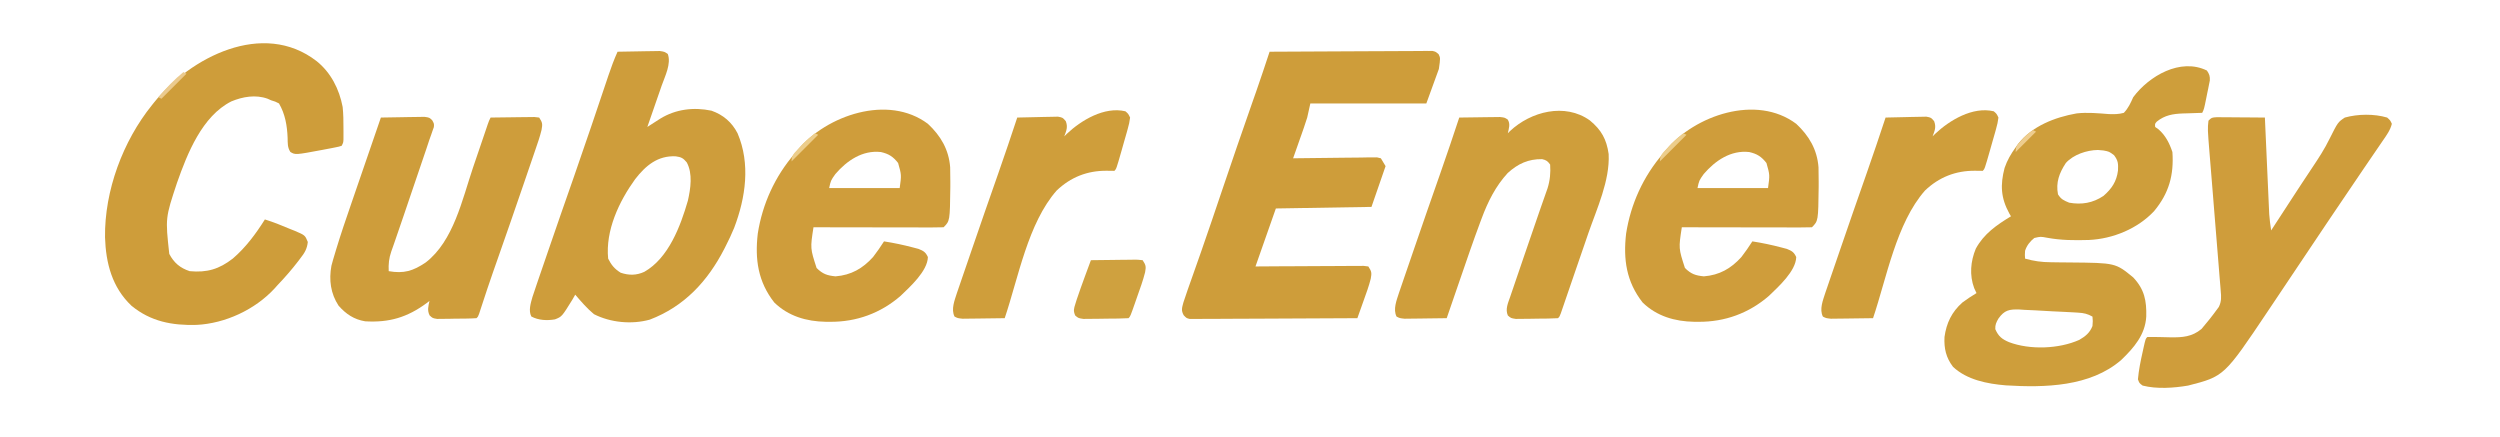 <?xml version="1.0" encoding="UTF-8"?>
<svg version="1.1" xmlns="http://www.w3.org/2000/svg" width="1595" height="279">
<path d="M0 0 C1.549 2.285 2.022 3.576 1.876 6.35 C1.704 7.196 1.532 8.042 1.355 8.914 C1.173 9.84 0.991 10.765 0.803 11.719 C0.6 12.678 0.397 13.637 0.188 14.625 C-0.004 15.592 -0.195 16.559 -0.393 17.555 C-1.824 24.648 -1.824 24.648 -3 27 C-3.854 27.022 -3.854 27.022 -4.725 27.044 C-7.338 27.119 -9.95 27.216 -12.562 27.312 C-13.458 27.335 -14.353 27.358 -15.275 27.381 C-21.653 27.638 -26.821 28.436 -31.938 32.562 C-33.198 33.97 -33.198 33.97 -33 36 C-32.278 36.516 -31.556 37.031 -30.812 37.562 C-26.375 41.408 -23.846 46.463 -22 52 C-21.004 66.728 -24.194 78.227 -33.625 89.625 C-44.151 100.919 -59.976 107.405 -75.299 108.105 C-84.321 108.382 -93.05 108.339 -101.938 106.688 C-106.111 105.904 -106.111 105.904 -110.113 106.84 C-112.842 108.982 -114.966 111.691 -116 115 C-116.168 117.667 -116.168 117.667 -116 120 C-110.4 121.58 -105.419 122.291 -99.617 122.309 C-98.021 122.334 -96.424 122.359 -94.828 122.385 C-92.36 122.413 -89.893 122.437 -87.425 122.456 C-58.316 122.722 -58.316 122.722 -47 132 C-39.835 139.613 -38.431 146.809 -38.691 156.984 C-39.345 168.604 -46.612 176.936 -54.688 184.688 C-74.44 201.789 -103.486 202.38 -128.293 200.859 C-140.025 199.893 -153.163 197.368 -162 189 C-166.452 183.148 -167.769 177.294 -167.414 170.02 C-166.187 161.07 -162.768 154.02 -156 148 C-153.09 145.836 -150.11 143.862 -147 142 C-147.495 140.928 -147.99 139.855 -148.5 138.75 C-151.559 130.451 -150.783 121.752 -147.441 113.66 C-142.29 104.153 -134.033 98.472 -125 93 C-125.349 92.406 -125.699 91.811 -126.059 91.199 C-131.482 81.321 -131.919 73.004 -129.074 62.141 C-127.397 57.238 -125.03 53.182 -122 49 C-121.509 48.303 -121.018 47.605 -120.512 46.887 C-111.554 35.44 -97.043 29.819 -83.126 27.353 C-76.334 26.586 -69.386 27.25 -62.588 27.781 C-59.139 27.905 -56.333 27.909 -53 27 C-50.133 24.034 -48.67 20.733 -47 17 C-36.96 3.542 -16.971 -8.279 0 0 Z M-90 59 C-94.162 65.307 -96.474 71.41 -95 79 C-92.998 82.203 -91.343 82.856 -87.875 84.312 C-79.87 85.733 -72.796 84.535 -66 80 C-60.698 75.405 -57.598 70.778 -56.727 63.816 C-56.53 59.462 -56.549 57.601 -59.25 54 C-62.369 51.689 -62.369 51.689 -66 51 C-67.176 50.897 -68.351 50.794 -69.562 50.688 C-76.686 50.781 -85.209 53.646 -90 59 Z M-132.986 158.23 C-134.383 160.668 -135.146 162.152 -135 165 C-133.025 169.607 -130.669 171.427 -126.188 173.312 C-112.924 178.31 -94.398 177.648 -81.457 171.863 C-77.524 169.592 -74.695 167.343 -73 163 C-72.749 159.791 -72.749 159.791 -73 157 C-76.084 155.229 -78.503 154.688 -82.041 154.478 C-83.543 154.385 -83.543 154.385 -85.075 154.289 C-86.151 154.234 -87.227 154.178 -88.336 154.121 C-90.004 154.034 -90.004 154.034 -91.706 153.945 C-94.058 153.828 -96.41 153.716 -98.762 153.61 C-102.357 153.438 -105.947 153.218 -109.539 152.998 C-111.825 152.89 -114.112 152.785 -116.398 152.684 C-118.007 152.573 -118.007 152.573 -119.647 152.461 C-126.08 152.243 -129.168 152.865 -132.986 158.23 Z " fill="#CE9E3B" transform="translate(1408,45)"/>
<path d="M0 0 C13.769 -0.093 27.538 -0.164 41.307 -0.207 C47.7 -0.228 54.093 -0.257 60.486 -0.302 C66.652 -0.345 72.818 -0.369 78.984 -0.38 C81.34 -0.387 83.696 -0.401 86.052 -0.423 C89.345 -0.452 92.636 -0.456 95.929 -0.454 C96.909 -0.468 97.89 -0.483 98.9 -0.498 C99.796 -0.492 100.692 -0.487 101.615 -0.481 C102.783 -0.487 102.783 -0.487 103.975 -0.492 C106 0 106 0 107.837 1.593 C109 4 109 4 108 11 C105.36 18.26 102.72 25.52 100 33 C75.58 33 51.16 33 26 33 C25.34 35.97 24.68 38.94 24 42 C23.32 44.202 22.601 46.392 21.836 48.566 C21.436 49.71 21.037 50.854 20.625 52.033 C20.212 53.198 19.8 54.363 19.375 55.562 C18.955 56.762 18.535 57.961 18.102 59.197 C17.072 62.133 16.038 65.067 15 68 C15.695 67.989 16.39 67.978 17.106 67.966 C23.653 67.866 30.201 67.79 36.749 67.741 C40.116 67.715 43.482 67.679 46.848 67.623 C50.718 67.562 54.587 67.534 58.457 67.512 C59.666 67.486 60.876 67.46 62.122 67.434 C63.803 67.433 63.803 67.433 65.519 67.432 C66.507 67.421 67.495 67.41 68.513 67.399 C69.334 67.597 70.155 67.796 71 68 C71.99 69.65 72.98 71.3 74 73 C71.03 81.58 68.06 90.16 65 99 C44.87 99.33 24.74 99.66 4 100 C-0.29 112.21 -4.58 124.42 -9 137 C-3.826 136.965 1.349 136.93 6.68 136.895 C9.952 136.879 13.224 136.865 16.496 136.854 C21.693 136.836 26.89 136.814 32.087 136.774 C36.276 136.741 40.464 136.723 44.653 136.715 C46.254 136.71 47.854 136.699 49.454 136.683 C51.691 136.661 53.927 136.658 56.164 136.659 C57.438 136.653 58.713 136.646 60.026 136.639 C61.007 136.758 61.989 136.877 63 137 C65.147 140.221 65.202 141.135 64.547 144.797 C63.349 149.618 61.616 154.268 59.938 158.938 C59.56 160.003 59.183 161.068 58.795 162.166 C57.869 164.779 56.937 167.391 56 170 C41.84 170.093 27.68 170.164 13.52 170.207 C6.945 170.228 0.371 170.257 -6.204 170.302 C-12.545 170.345 -18.886 170.369 -25.228 170.38 C-27.651 170.387 -30.074 170.401 -32.496 170.423 C-35.882 170.452 -39.268 170.456 -42.654 170.454 C-43.662 170.468 -44.67 170.483 -45.709 170.498 C-46.631 170.492 -47.552 170.487 -48.501 170.481 C-49.302 170.485 -50.103 170.488 -50.929 170.492 C-53 170 -53 170 -54.79 168.142 C-56.542 165.04 -55.899 163.411 -55 160 C-54.141 157.299 -53.246 154.642 -52.289 151.977 C-51.87 150.787 -51.87 150.787 -51.442 149.574 C-50.83 147.84 -50.217 146.107 -49.601 144.375 C-47.891 139.559 -46.199 134.737 -44.508 129.914 C-44.146 128.882 -43.783 127.85 -43.41 126.786 C-39.012 114.223 -34.76 101.611 -30.5 89 C-24.068 69.971 -17.557 50.973 -10.895 32.023 C-10.608 31.206 -10.321 30.389 -10.025 29.546 C-9.512 28.086 -8.998 26.625 -8.482 25.166 C-5.547 16.814 -2.789 8.401 0 0 Z " fill="#CE9D3A" transform="translate(810,33)"/>
<path d="M0 0 C9.101 7.3 14.459 17.857 16.617 29.262 C17.082 33.796 17.146 38.258 17.125 42.812 C17.129 43.67 17.133 44.528 17.137 45.412 C17.135 46.641 17.135 46.641 17.133 47.895 C17.132 48.636 17.131 49.376 17.129 50.14 C17 52 17 52 16 54 C14.225 54.578 14.225 54.578 11.914 55.035 C10.648 55.289 10.648 55.289 9.357 55.549 C8.456 55.718 7.554 55.888 6.625 56.062 C5.716 56.237 4.808 56.411 3.871 56.59 C-13.585 59.855 -13.585 59.855 -16.746 57.945 C-18.639 55.009 -18.416 52.398 -18.5 48.938 C-18.816 41.165 -20.041 33.81 -24 27 C-26.329 25.802 -26.329 25.802 -29 25 C-29.764 24.66 -30.529 24.319 -31.316 23.969 C-38.889 21.235 -47.147 22.673 -54.41 25.695 C-73.024 35.072 -82.471 58.891 -89.027 77.523 C-96.521 100.058 -96.521 100.058 -94 123 C-90.988 128.701 -87.131 131.956 -81 134 C-69.893 135.031 -62.214 132.739 -53.438 125.938 C-45.154 118.812 -38.797 110.207 -33 101 C-27.426 102.747 -22.061 104.911 -16.688 107.188 C-15.769 107.549 -14.851 107.911 -13.904 108.283 C-7.373 111.088 -7.373 111.088 -5.621 115.375 C-6.084 119.803 -7.689 122.414 -10.375 125.812 C-10.832 126.419 -11.289 127.025 -11.759 127.649 C-15.879 133.036 -20.319 138.095 -25 143 C-25.61 143.684 -26.219 144.369 -26.848 145.074 C-39.342 158.576 -58.315 167.391 -76.625 168.285 C-92.154 168.718 -105.841 166.156 -118.125 156.062 C-130.459 144.369 -134.471 128.982 -134.996 112.414 C-135.356 82.662 -123.607 51.037 -105 28 C-104.563 27.452 -104.126 26.905 -103.676 26.341 C-80.608 -2.374 -34.25 -26.488 0 0 Z " fill="#CE9D3A" transform="translate(202,39)"/>
<path d="M0 0 C4.217 -0.099 8.434 -0.171 12.653 -0.22 C14.087 -0.24 15.522 -0.267 16.956 -0.302 C19.019 -0.35 21.081 -0.373 23.145 -0.391 C24.386 -0.412 25.627 -0.433 26.906 -0.454 C30 0 30 0 32.053 1.462 C34.359 7.645 30.273 15.567 28.18 21.535 C27.916 22.299 27.653 23.063 27.381 23.851 C26.55 26.256 25.713 28.659 24.875 31.062 C24.306 32.708 23.737 34.353 23.168 35.998 C21.784 40.001 20.394 44.001 19 48 C19.749 47.516 20.498 47.033 21.27 46.535 C22.256 45.902 23.242 45.269 24.258 44.617 C25.234 43.989 26.21 43.361 27.215 42.714 C37.088 36.637 48.585 35.234 59.922 37.613 C67.423 40.257 72.924 44.971 76.57 52.047 C84.856 71.459 81.757 93.058 74.391 112.379 C72.776 116.347 70.949 120.186 69 124 C68.546 124.898 68.546 124.898 68.083 125.814 C57.416 146.532 42.559 162.549 20.539 170.938 C8.997 174.122 -4.505 172.824 -15.062 167.438 C-19.525 163.735 -23.229 159.392 -27 155 C-27.62 156.083 -28.24 157.166 -28.879 158.281 C-35.534 169.038 -35.534 169.038 -39.945 170.759 C-45.013 171.619 -50.41 171.386 -55 168.93 C-56.951 165.165 -55.407 160.46 -54.311 156.53 C-53.411 153.718 -52.461 150.926 -51.492 148.137 C-51.135 147.089 -50.778 146.042 -50.41 144.963 C-49.239 141.535 -48.057 138.111 -46.875 134.688 C-46.05 132.281 -45.226 129.873 -44.402 127.466 C-38.928 111.494 -33.375 95.55 -27.784 79.619 C-24.112 69.142 -20.508 58.644 -16.949 48.129 C-16.733 47.491 -16.517 46.853 -16.295 46.196 C-13.942 39.246 -11.596 32.293 -9.256 25.339 C-8.478 23.033 -7.7 20.727 -6.922 18.422 C-6.569 17.37 -6.217 16.317 -5.854 15.233 C-4.101 10.047 -2.248 4.992 0 0 Z M11.22 81.313 C0.891 95.591 -7.772 114.087 -6 132 C-4.017 136.037 -1.834 138.65 2 141 C7.295 142.765 12.006 142.739 17.062 140.438 C32.555 131.637 40.158 111.313 44.875 95 C46.622 87.28 48.042 77.754 44.16 70.617 C41.846 67.813 40.629 67.233 37.09 66.727 C25.669 66.188 17.964 72.606 11.22 81.313 Z " fill="#CE9D3B" transform="translate(394,33)"/>
<path d="M0 0 C8.189 7.634 13.355 16.447 14.207 27.747 C14.305 30.855 14.328 33.953 14.312 37.062 C14.31 38.163 14.308 39.263 14.306 40.396 C14.042 61.958 14.042 61.958 10 66 C7.414 66.095 4.854 66.126 2.267 66.114 C1.053 66.114 1.053 66.114 -0.186 66.114 C-2.876 66.113 -5.565 66.105 -8.254 66.098 C-10.113 66.096 -11.973 66.094 -13.832 66.093 C-18.736 66.09 -23.64 66.08 -28.544 66.069 C-33.545 66.058 -38.545 66.054 -43.545 66.049 C-53.363 66.038 -63.182 66.021 -73 66 C-75.075 79.444 -75.075 79.444 -71 92 C-67.022 95.876 -64.297 96.766 -58.938 97.312 C-48.995 96.523 -41.627 92.336 -35 85 C-32.505 81.763 -30.196 78.446 -28 75 C-21.749 75.97 -15.617 77.26 -9.5 78.875 C-7.752 79.335 -7.752 79.335 -5.969 79.805 C-2.73 81.109 -1.489 81.853 0 85 C-0.249 93.982 -11.323 103.892 -17.406 109.75 C-30.198 120.846 -45.577 126.418 -62.375 126.312 C-63.299 126.308 -64.223 126.303 -65.175 126.298 C-77.42 126.087 -89.003 122.754 -98 114 C-108.388 100.784 -110.442 86.432 -108.539 70.027 C-105.588 51.098 -97.54 33.477 -85 19 C-84.374 18.229 -83.747 17.458 -83.102 16.664 C-64.649 -5.404 -25.397 -19.06 0 0 Z M-59 32 C-61.959 36.153 -61.959 36.153 -63 41 C-48.15 41 -33.3 41 -18 41 C-16.835 32.613 -16.835 32.613 -19 25 C-22.184 20.931 -24.971 19.129 -30 18 C-41.74 16.666 -51.681 23.494 -59 32 Z " fill="#CF9D3B" transform="translate(1146,79)"/>
<path d="M0 0 C8.189 7.634 13.355 16.447 14.207 27.747 C14.305 30.855 14.328 33.953 14.312 37.062 C14.31 38.163 14.308 39.263 14.306 40.396 C14.042 61.958 14.042 61.958 10 66 C7.414 66.095 4.854 66.126 2.267 66.114 C1.053 66.114 1.053 66.114 -0.186 66.114 C-2.876 66.113 -5.565 66.105 -8.254 66.098 C-10.113 66.096 -11.973 66.094 -13.832 66.093 C-18.736 66.09 -23.64 66.08 -28.544 66.069 C-33.545 66.058 -38.545 66.054 -43.545 66.049 C-53.363 66.038 -63.182 66.021 -73 66 C-75.075 79.444 -75.075 79.444 -71 92 C-67.022 95.876 -64.297 96.766 -58.938 97.312 C-48.995 96.523 -41.627 92.336 -35 85 C-32.505 81.763 -30.196 78.446 -28 75 C-21.749 75.97 -15.617 77.26 -9.5 78.875 C-7.752 79.335 -7.752 79.335 -5.969 79.805 C-2.73 81.109 -1.489 81.853 0 85 C-0.249 93.982 -11.323 103.892 -17.406 109.75 C-30.198 120.846 -45.577 126.418 -62.375 126.312 C-63.299 126.308 -64.223 126.303 -65.175 126.298 C-77.42 126.087 -89.003 122.754 -98 114 C-108.388 100.784 -110.442 86.432 -108.539 70.027 C-105.588 51.098 -97.54 33.477 -85 19 C-84.374 18.229 -83.747 17.458 -83.102 16.664 C-64.649 -5.404 -25.397 -19.06 0 0 Z M-59 32 C-61.959 36.153 -61.959 36.153 -63 41 C-48.15 41 -33.3 41 -18 41 C-16.835 32.613 -16.835 32.613 -19 25 C-22.184 20.931 -24.971 19.129 -30 18 C-41.74 16.666 -51.681 23.494 -59 32 Z " fill="#CF9D3B" transform="translate(592,79)"/>
<path d="M0 0 C7.376 6.082 10.681 12.054 12.008 21.457 C12.872 38.362 4.411 56.483 -1 72.125 C-1.774 74.381 -2.546 76.636 -3.318 78.893 C-5.242 84.506 -7.177 90.115 -9.117 95.722 C-10.372 99.359 -11.619 102.998 -12.866 106.637 C-13.688 109.03 -14.51 111.423 -15.332 113.816 C-15.909 115.507 -15.909 115.507 -16.498 117.232 C-16.853 118.262 -17.208 119.292 -17.573 120.354 C-17.886 121.266 -18.199 122.177 -18.521 123.117 C-19.312 125.188 -19.312 125.188 -20.312 126.188 C-24.551 126.454 -28.795 126.459 -33.041 126.483 C-35.172 126.5 -37.302 126.544 -39.434 126.588 C-40.786 126.598 -42.139 126.607 -43.492 126.613 C-44.727 126.628 -45.962 126.642 -47.234 126.657 C-50.312 126.188 -50.312 126.188 -52.301 124.473 C-54.085 120.442 -52.149 116.45 -50.781 112.443 C-50.314 111.066 -50.314 111.066 -49.837 109.662 C-49.499 108.677 -49.161 107.691 -48.812 106.676 C-48.46 105.642 -48.108 104.608 -47.746 103.543 C-46.604 100.195 -45.458 96.847 -44.312 93.5 C-43.533 91.215 -42.754 88.929 -41.975 86.644 C-38.746 77.179 -35.508 67.717 -32.219 58.273 C-31.8 57.07 -31.381 55.867 -30.949 54.628 C-30.216 52.529 -29.479 50.431 -28.738 48.335 C-28.422 47.434 -28.107 46.534 -27.781 45.605 C-27.386 44.488 -27.386 44.488 -26.982 43.348 C-25.388 38.205 -24.967 33.538 -25.312 28.188 C-26.877 26.012 -27.814 25.297 -30.441 24.719 C-39.276 24.605 -45.855 27.649 -52.375 33.562 C-60.094 41.933 -65.069 51.92 -69 62.5 C-69.337 63.396 -69.674 64.293 -70.022 65.216 C-74.502 77.234 -78.647 89.371 -82.812 101.5 C-83.643 103.91 -84.474 106.319 -85.305 108.729 C-87.311 114.547 -89.313 120.367 -91.312 126.188 C-95.53 126.262 -99.747 126.316 -103.965 126.352 C-105.4 126.367 -106.834 126.388 -108.269 126.414 C-110.332 126.45 -112.394 126.467 -114.457 126.48 C-116.319 126.504 -116.319 126.504 -118.218 126.528 C-121.312 126.188 -121.312 126.188 -123.303 125.169 C-125.664 120.533 -123.263 114.768 -121.785 110.096 C-121.133 108.17 -120.472 106.246 -119.805 104.324 C-119.447 103.275 -119.089 102.226 -118.721 101.146 C-117.551 97.719 -116.369 94.297 -115.188 90.875 C-114.371 88.494 -113.556 86.112 -112.741 83.73 C-107.011 67.009 -101.214 50.31 -95.349 33.635 C-91.212 21.86 -87.227 10.039 -83.312 -1.812 C-79.237 -1.887 -75.163 -1.941 -71.087 -1.977 C-69.701 -1.992 -68.315 -2.013 -66.929 -2.039 C-64.936 -2.075 -62.943 -2.091 -60.949 -2.105 C-59.75 -2.121 -58.551 -2.137 -57.315 -2.153 C-54.312 -1.812 -54.312 -1.812 -52.378 -0.525 C-50.589 2.349 -51.655 5.02 -52.312 8.188 C-51.863 7.74 -51.413 7.293 -50.949 6.832 C-37.616 -5.7 -15.86 -11.337 0 0 Z " fill="#CF9E3B" transform="translate(1014.312,76.812)"/>
<path d="M0 0 C4.36 -0.099 8.719 -0.171 13.08 -0.22 C14.563 -0.24 16.046 -0.267 17.529 -0.302 C19.661 -0.35 21.793 -0.373 23.926 -0.391 C25.209 -0.412 26.492 -0.433 27.814 -0.454 C31 0 31 0 32.764 1.752 C34 4 34 4 33.793 6.112 C33.52 6.874 33.247 7.637 32.966 8.422 C32.663 9.304 32.36 10.187 32.048 11.096 C31.529 12.533 31.529 12.533 31 14 C30.304 16.088 29.61 18.176 28.919 20.266 C28.129 22.594 27.337 24.922 26.543 27.25 C26.113 28.515 25.683 29.781 25.254 31.046 C24.128 34.36 23.001 37.674 21.872 40.988 C20.744 44.303 19.617 47.618 18.49 50.934 C18.27 51.58 18.051 52.226 17.824 52.892 C16.737 56.09 15.652 59.288 14.569 62.488 C12.744 67.88 10.912 73.269 9.026 78.641 C8.74 79.466 8.454 80.291 8.159 81.142 C7.653 82.602 7.139 84.059 6.615 85.512 C5.143 89.795 4.78 93.486 5 98 C14.655 99.686 20.519 97.908 28.625 92.438 C46.381 78.731 51.863 52.395 58.762 31.994 C60.123 27.976 61.494 23.962 62.865 19.947 C63.927 16.835 64.987 13.722 66.043 10.608 C66.604 8.953 66.604 8.953 67.177 7.266 C67.671 5.808 67.671 5.808 68.174 4.321 C69 2 69 2 70 0 C74.378 -0.074 78.756 -0.129 83.135 -0.165 C84.625 -0.18 86.115 -0.2 87.604 -0.226 C89.744 -0.263 91.883 -0.28 94.023 -0.293 C95.312 -0.309 96.6 -0.324 97.927 -0.341 C98.941 -0.228 99.955 -0.116 101 0 C103.168 3.252 103.173 4.186 102.508 7.885 C101.455 12.27 99.964 16.507 98.492 20.766 C98.135 21.816 97.777 22.866 97.409 23.949 C96.237 27.384 95.056 30.817 93.875 34.25 C93.059 36.636 92.244 39.022 91.428 41.408 C85.702 58.147 79.907 74.863 74.037 91.552 C73.468 93.17 72.9 94.788 72.332 96.406 C72.061 97.179 71.79 97.951 71.51 98.747 C68.994 105.947 66.594 113.186 64.23 120.438 C63.953 121.282 63.675 122.125 63.389 122.994 C63.145 123.745 62.9 124.495 62.648 125.268 C62 127 62 127 61 128 C56.382 128.31 51.752 128.278 47.125 128.312 C45.819 128.342 44.513 128.371 43.168 128.4 C41.919 128.409 40.67 128.417 39.383 128.426 C37.656 128.448 37.656 128.448 35.895 128.47 C33 128 33 128 31.082 126.208 C29.487 122.953 30.269 120.458 31 117 C30.417 117.447 29.835 117.895 29.234 118.355 C16.847 127.49 5.295 130.903 -10 130 C-17.097 128.852 -22.284 125.367 -27 120 C-32.065 112.286 -33.21 103.597 -31.552 94.56 C-30.916 92.085 -30.205 89.648 -29.449 87.207 C-29.18 86.304 -28.911 85.402 -28.634 84.471 C-25.612 74.46 -22.233 64.569 -18.812 54.688 C-18.156 52.779 -17.501 50.871 -16.845 48.962 C-15.532 45.139 -14.216 41.317 -12.896 37.496 C-11.118 32.344 -9.347 27.19 -7.578 22.035 C-5.057 14.688 -2.531 7.343 0 0 Z " fill="#CE9D3B" transform="translate(243,75)"/>
<path d="M0 0 C1.428 0 2.857 0.012 4.285 0.032 C5.412 0.036 5.412 0.036 6.563 0.04 C8.968 0.052 11.372 0.077 13.777 0.102 C15.406 0.112 17.035 0.121 18.664 0.129 C22.66 0.151 26.656 0.186 30.652 0.227 C30.705 1.425 30.705 1.425 30.759 2.648 C31.094 10.195 31.432 17.742 31.773 25.289 C31.949 29.169 32.123 33.048 32.295 36.928 C32.46 40.676 32.629 44.423 32.8 48.171 C32.865 49.597 32.928 51.023 32.991 52.449 C33.078 54.455 33.17 56.46 33.263 58.466 C33.314 59.605 33.365 60.744 33.418 61.918 C33.663 65.389 34.12 68.789 34.652 72.227 C35.347 71.155 36.041 70.082 36.757 68.977 C41.626 61.47 46.504 53.97 51.413 46.49 C52.298 45.141 53.183 43.791 54.067 42.441 C56.34 38.972 58.627 35.513 60.941 32.071 C64.948 26.085 68.786 20.221 71.941 13.727 C77.257 3.149 77.257 3.149 81.652 0.227 C89.968 -2.091 100.332 -2.23 108.652 0.227 C110.636 1.983 110.636 1.983 111.652 4.227 C110.665 8.314 108.238 11.548 105.882 14.985 C105.498 15.549 105.114 16.113 104.718 16.694 C103.875 17.929 103.03 19.163 102.184 20.395 C100.324 23.103 98.474 25.818 96.624 28.533 C95.612 30.018 94.599 31.503 93.585 32.987 C87.553 41.826 81.57 50.699 75.589 59.572 C73.77 62.269 71.951 64.965 70.131 67.661 C63.637 77.287 57.174 86.932 50.737 96.596 C45.653 104.229 40.556 111.854 35.428 119.459 C34.489 120.854 33.551 122.25 32.615 123.647 C4.679 165.334 4.679 165.334 -18.348 171.227 C-27.483 172.775 -38.293 173.545 -47.348 171.227 C-49.473 169.665 -49.473 169.665 -50.348 167.227 C-49.816 161.304 -48.658 155.584 -47.348 149.79 C-47.17 148.976 -46.992 148.161 -46.809 147.323 C-45.475 141.354 -45.475 141.354 -44.348 140.227 C-42.66 140.176 -40.97 140.192 -39.282 140.235 C-37.716 140.26 -37.716 140.26 -36.12 140.286 C-33.924 140.329 -31.729 140.381 -29.534 140.442 C-21.934 140.544 -15.857 140.137 -9.786 135.102 C-6.511 131.24 -3.315 127.332 -0.348 123.227 C0.185 122.509 0.718 121.791 1.267 121.051 C3.024 117.469 2.827 114.621 2.464 110.766 C2.407 110.012 2.35 109.257 2.291 108.48 C2.093 105.936 1.872 103.394 1.652 100.852 C1.507 99.038 1.364 97.224 1.223 95.41 C0.902 91.341 0.571 87.272 0.231 83.204 C-0.537 73.99 -1.276 64.774 -2.013 55.557 C-2.069 54.853 -2.126 54.149 -2.183 53.423 C-2.297 52.001 -2.411 50.578 -2.524 49.156 C-2.861 44.943 -3.204 40.73 -3.552 36.518 C-3.719 34.498 -3.883 32.477 -4.047 30.456 C-4.249 27.972 -4.454 25.489 -4.663 23.006 C-5.912 7.453 -5.912 7.453 -5.348 2.227 C-3.348 0.227 -3.348 0.227 0 0 Z " fill="#CF9D3B" transform="translate(1414.348,74.773)"/>
<path d="M0 0 C1.852 1.574 1.852 1.574 3 4 C2.68 6.591 2.233 8.713 1.5 11.188 C1.311 11.878 1.121 12.568 0.927 13.28 C0.304 15.526 -0.347 17.763 -1 20 C-1.453 21.599 -1.904 23.198 -2.355 24.797 C-5.78 36.78 -5.78 36.78 -7 38 C-8.667 38.021 -10.334 37.991 -12 37.938 C-24.307 37.874 -34.867 42 -43.852 50.559 C-62.165 71.37 -68.303 106.246 -77 132 C-81.217 132.074 -85.435 132.129 -89.653 132.165 C-91.087 132.18 -92.522 132.2 -93.956 132.226 C-96.019 132.263 -98.081 132.28 -100.145 132.293 C-102.006 132.317 -102.006 132.317 -103.906 132.341 C-107 132 -107 132 -108.991 130.982 C-111.352 126.345 -108.951 120.581 -107.472 115.909 C-106.82 113.982 -106.16 112.058 -105.492 110.137 C-105.135 109.088 -104.777 108.039 -104.409 106.958 C-103.238 103.532 -102.057 100.11 -100.875 96.688 C-100.059 94.306 -99.243 91.925 -98.428 89.543 C-92.698 72.822 -86.902 56.123 -81.037 39.448 C-76.899 27.673 -72.914 15.851 -69 4 C-64.925 3.876 -60.851 3.786 -56.775 3.725 C-55.388 3.7 -54.002 3.666 -52.616 3.623 C-50.624 3.562 -48.63 3.536 -46.637 3.512 C-45.437 3.486 -44.238 3.459 -43.003 3.432 C-40 4 -40 4 -38.034 6.292 C-36.594 10.062 -37.625 12.309 -39 16 C-38.234 15.238 -38.234 15.238 -37.453 14.461 C-28.238 5.736 -13.431 -3.182 0 0 Z " fill="#CF9E3B" transform="translate(1272,71)"/>
<path d="M0 0 C1.852 1.574 1.852 1.574 3 4 C2.68 6.591 2.233 8.713 1.5 11.188 C1.311 11.878 1.121 12.568 0.927 13.28 C0.304 15.526 -0.347 17.763 -1 20 C-1.453 21.599 -1.904 23.198 -2.355 24.797 C-5.78 36.78 -5.78 36.78 -7 38 C-8.667 38.021 -10.334 37.991 -12 37.938 C-24.307 37.874 -34.867 42 -43.852 50.559 C-62.165 71.37 -68.303 106.246 -77 132 C-81.217 132.074 -85.435 132.129 -89.653 132.165 C-91.087 132.18 -92.522 132.2 -93.956 132.226 C-96.019 132.263 -98.081 132.28 -100.145 132.293 C-102.006 132.317 -102.006 132.317 -103.906 132.341 C-107 132 -107 132 -108.991 130.982 C-111.352 126.345 -108.951 120.581 -107.472 115.909 C-106.82 113.982 -106.16 112.058 -105.492 110.137 C-105.135 109.088 -104.777 108.039 -104.409 106.958 C-103.238 103.532 -102.057 100.11 -100.875 96.688 C-100.059 94.306 -99.243 91.925 -98.428 89.543 C-92.698 72.822 -86.902 56.123 -81.037 39.448 C-76.899 27.673 -72.914 15.851 -69 4 C-64.925 3.876 -60.851 3.786 -56.775 3.725 C-55.388 3.7 -54.002 3.666 -52.616 3.623 C-50.624 3.562 -48.63 3.536 -46.637 3.512 C-45.437 3.486 -44.238 3.459 -43.003 3.432 C-40 4 -40 4 -38.034 6.292 C-36.594 10.062 -37.625 12.309 -39 16 C-38.234 15.238 -38.234 15.238 -37.453 14.461 C-28.238 5.736 -13.431 -3.182 0 0 Z " fill="#CF9E3B" transform="translate(718,71)"/>
<path d="M0 0 C4.663 -0.074 9.326 -0.129 13.989 -0.165 C15.576 -0.18 17.163 -0.2 18.75 -0.226 C21.029 -0.263 23.307 -0.28 25.586 -0.293 C26.297 -0.308 27.009 -0.324 27.742 -0.34 C29.744 -0.341 29.744 -0.341 33 0 C35.132 3.198 35.224 4.077 34.574 7.708 C33.238 13.04 31.331 18.198 29.5 23.375 C28.875 25.175 28.875 25.175 28.238 27.012 C25.143 35.857 25.143 35.857 24 37 C19.477 37.267 14.948 37.271 10.417 37.295 C8.141 37.312 5.866 37.356 3.59 37.4 C2.146 37.411 0.702 37.419 -0.742 37.426 C-2.061 37.44 -3.379 37.455 -4.738 37.47 C-8 37 -8 37 -10.019 35.287 C-11.295 32.311 -10.921 31.046 -9.949 27.98 C-9.648 27.012 -9.347 26.043 -9.037 25.044 C-7.356 20.109 -5.632 15.198 -3.812 10.312 C-3.444 9.313 -3.076 8.313 -2.697 7.283 C-1.802 4.854 -0.903 2.426 0 0 Z " fill="#CFA13F" transform="translate(696,166)"/>
<path d="M0 0 C0.66 0.33 1.32 0.66 2 1 C-3.61 6.61 -9.22 12.22 -15 18 C-15 13.782 -13.148 12.613 -10.312 9.562 C-9.442 8.615 -8.572 7.668 -7.676 6.691 C-5.238 4.239 -2.747 2.094 0 0 Z " fill="#ECCD8B" transform="translate(1074,85)"/>
<path d="M0 0 C0.66 0.33 1.32 0.66 2 1 C-3.61 6.61 -9.22 12.22 -15 18 C-15 13.782 -13.148 12.613 -10.312 9.562 C-9.442 8.615 -8.572 7.668 -7.676 6.691 C-5.238 4.239 -2.747 2.094 0 0 Z " fill="#ECCD8B" transform="translate(520,85)"/>
<path d="M0 0 C0.66 0.33 1.32 0.66 2 1 C-3.28 6.28 -8.56 11.56 -14 17 C-14.66 16.67 -15.32 16.34 -16 16 C-10.967 10.225 -5.963 4.821 0 0 Z " fill="#EBCA8D" transform="translate(117,46)"/>
<path d="M0 0 C0.66 0.33 1.32 0.66 2 1 C-2.29 5.29 -6.58 9.58 -11 14 C-11 10.302 -10.171 9.686 -7.75 7 C-7.147 6.319 -6.543 5.639 -5.922 4.938 C-4.062 3.063 -2.152 1.524 0 0 Z " fill="#EECD8E" transform="translate(1297,83)"/>
</svg>
